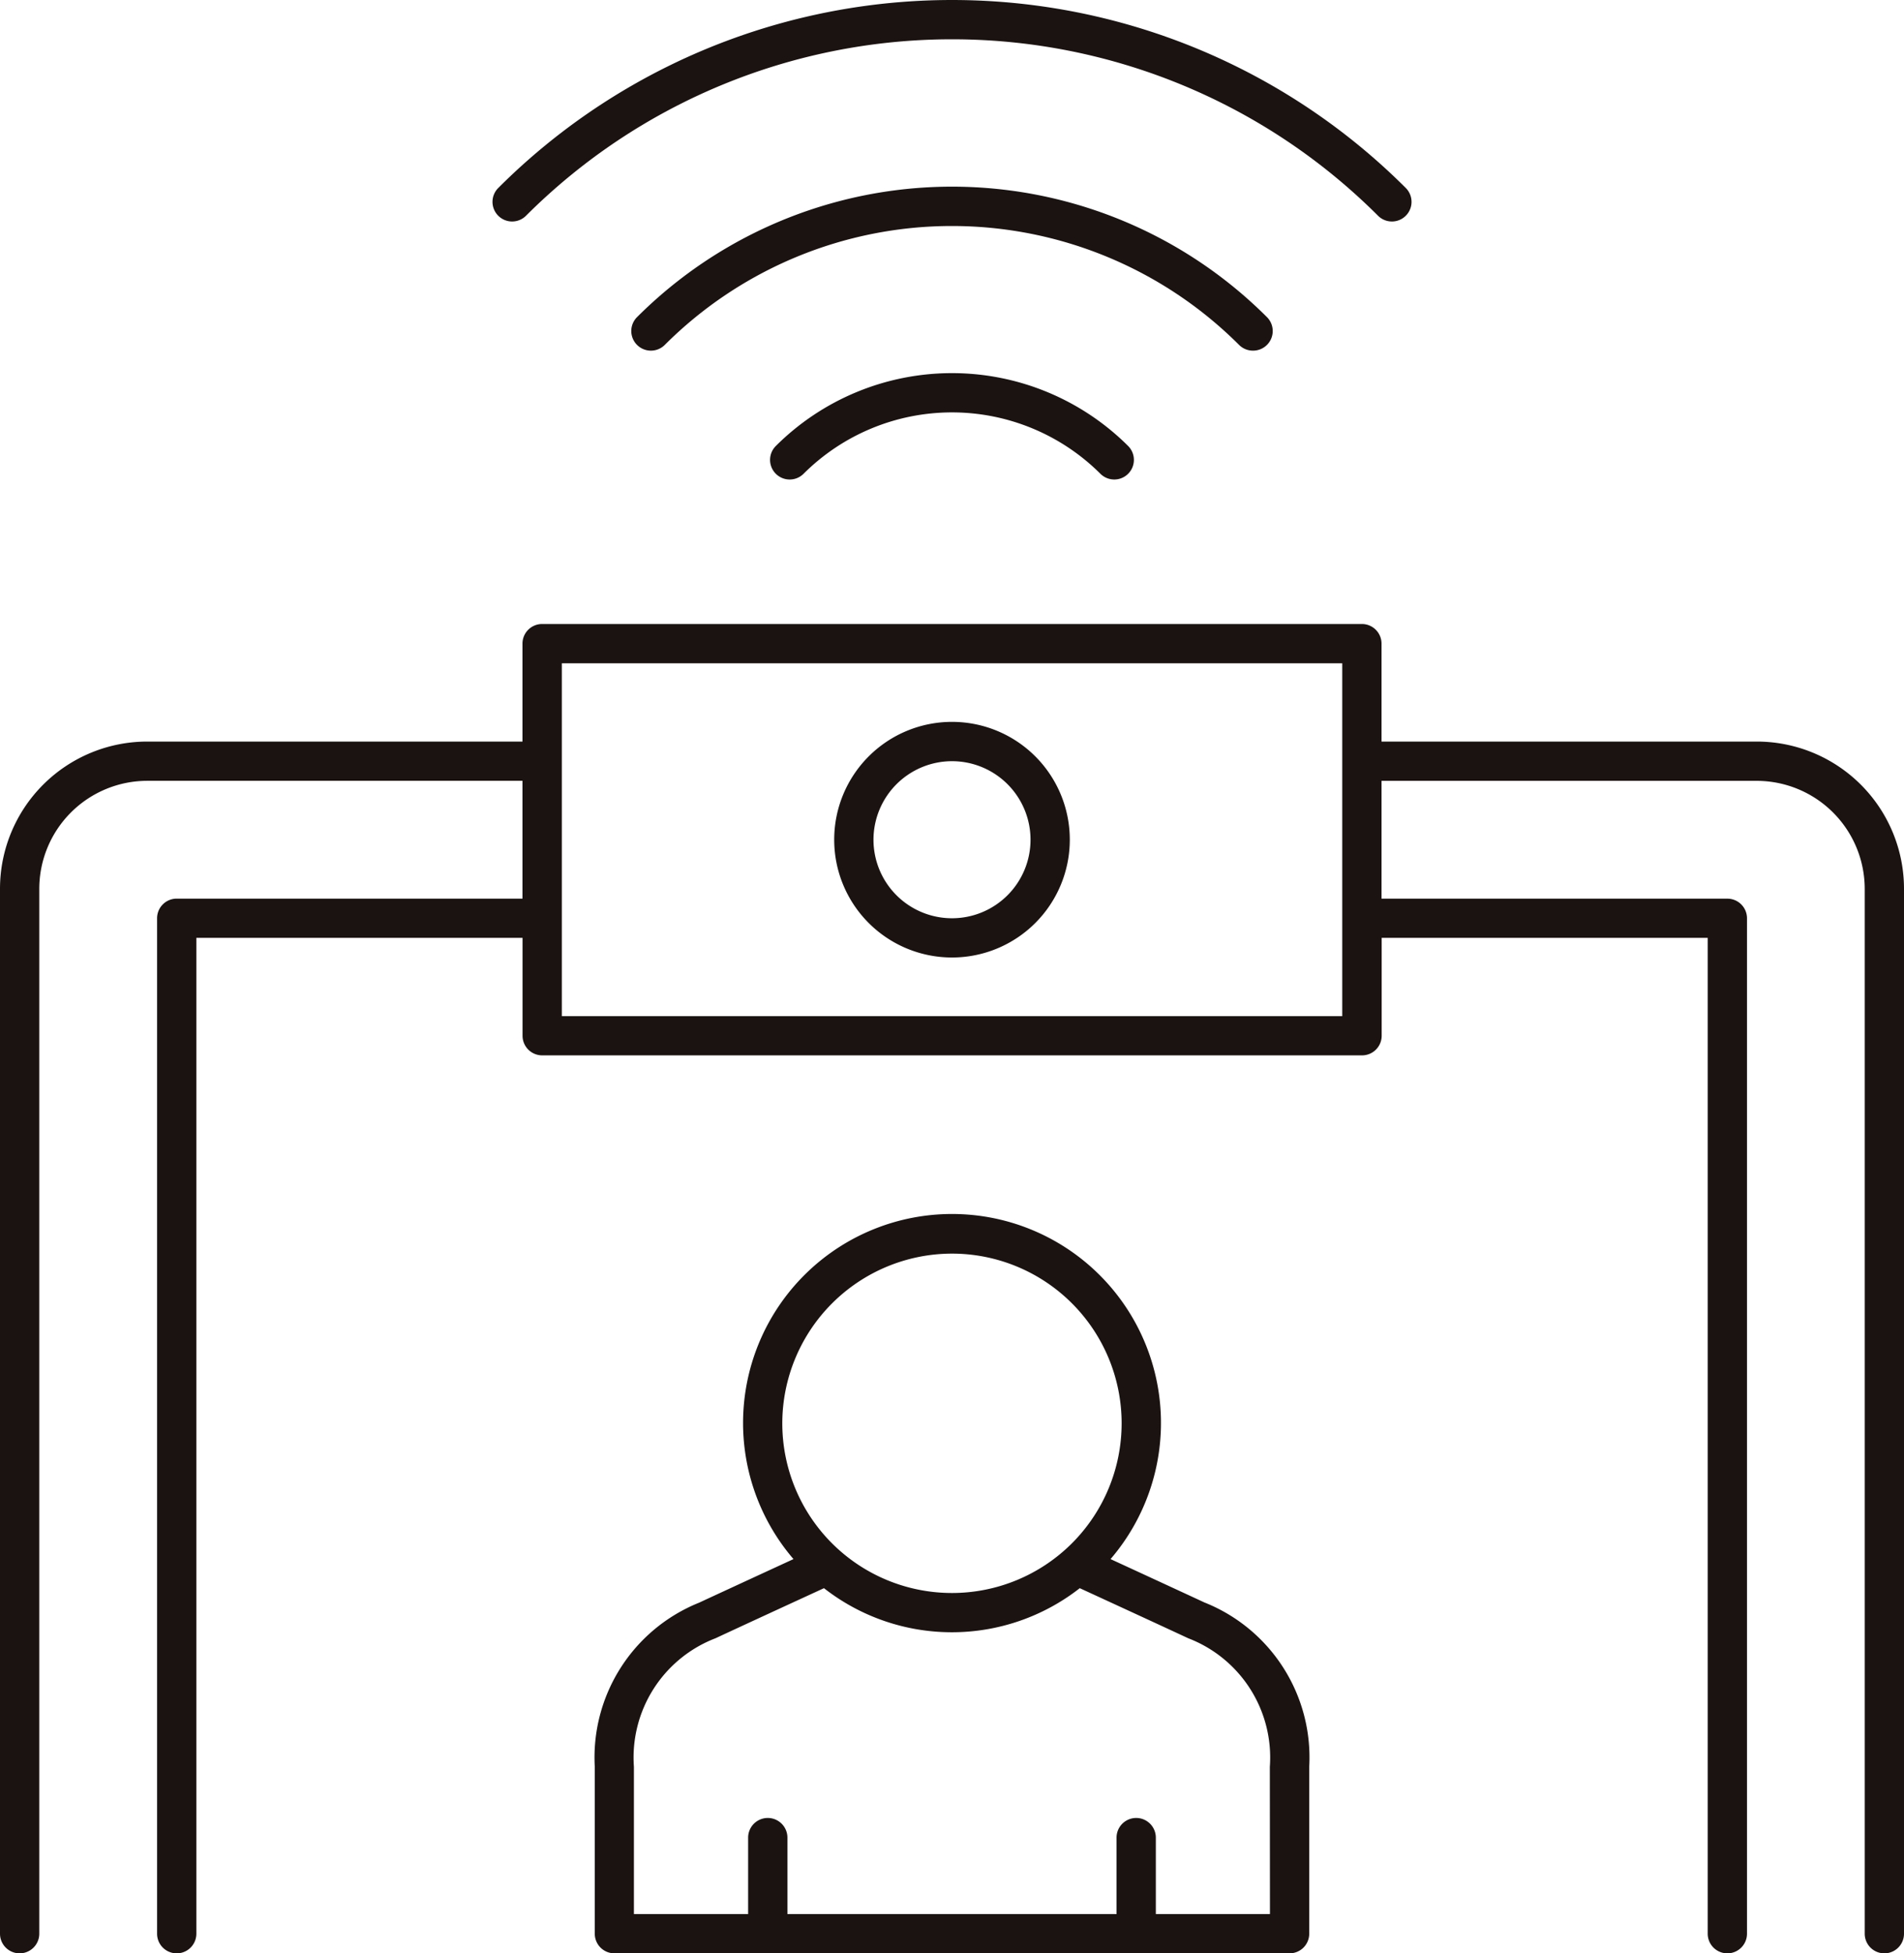 <svg xmlns="http://www.w3.org/2000/svg" xmlns:xlink="http://www.w3.org/1999/xlink" width="51.722" height="53.055" viewBox="0 0 51.722 53.055">
  <defs>
    <clipPath id="clip-path">
      <rect id="長方形_63" data-name="長方形 63" width="51.722" height="53.055" fill="#1a1311"/>
    </clipPath>
  </defs>
  <g id="グループ_22" data-name="グループ 22" transform="translate(-436 -148)">
    <g id="グループ_21" data-name="グループ 21" transform="translate(436 148)">
      <g id="グループ_20" data-name="グループ 20" clip-path="url(#clip-path)">
        <path id="パス_138" data-name="パス 138" d="M58.811,96.773c-.452-.21-1.463-.677-2.563-1.184a5.676,5.676,0,1,0-8.613,0c-1.1.507-2.112.974-2.564,1.184a4.531,4.531,0,0,0-2.834,4.458v4.533a.533.533,0,0,0,.533.533H61.112a.533.533,0,0,0,.533-.533V101.23a4.531,4.531,0,0,0-2.834-4.458m-6.87-9.48a4.609,4.609,0,1,1-4.61,4.609,4.615,4.615,0,0,1,4.61-4.609m8.637,17.938h-3.1v-2.076a.533.533,0,0,0-1.067,0v2.076H47.47v-2.076a.533.533,0,0,0-1.067,0v2.076H43.3v-4a3.469,3.469,0,0,1,2.218-3.491c.5-.234,1.7-.787,2.945-1.36a5.64,5.64,0,0,0,6.949,0c1.243.572,2.442,1.125,2.945,1.36a3.469,3.469,0,0,1,2.218,3.491Z" transform="translate(-26.08 -53.242)" fill="#1a1311"/>
        <path id="パス_139" data-name="パス 139" d="M35.883,5.86a16.367,16.367,0,0,1,23.145,0,.533.533,0,0,0,.754-.754,17.432,17.432,0,0,0-24.653,0,.533.533,0,0,0,.754.754" transform="translate(-21.594)" fill="#1a1311"/>
        <path id="パス_140" data-name="パス 140" d="M61.721,17.7a.533.533,0,0,0,.377-.91,12.1,12.1,0,0,0-17.112,0,.533.533,0,0,0,.754.754,11.034,11.034,0,0,1,15.6,0,.532.532,0,0,0,.377.156" transform="translate(-27.681 -8.176)" fill="#1a1311"/>
        <path id="パス_141" data-name="パス 141" d="M54.842,28.472a.533.533,0,0,0,.754.754,5.709,5.709,0,0,1,8.063,0,.533.533,0,0,0,.754-.754,6.775,6.775,0,0,0-9.571,0" transform="translate(-33.767 -16.358)" fill="#1a1311"/>
        <path id="パス_142" data-name="パス 142" d="M47.723,47.5H37.529V44.84A.533.533,0,0,0,37,44.307H14.726a.533.533,0,0,0-.533.533V47.5H4a4,4,0,0,0-4,4V79.88a.533.533,0,0,0,1.067,0V51.5A2.936,2.936,0,0,1,4,48.566H14.193v3.2H4.8a.533.533,0,0,0-.533.533V79.88a.533.533,0,0,0,1.067,0V52.831h8.861v2.659a.533.533,0,0,0,.533.533H37a.533.533,0,0,0,.533-.533V52.831H46.39V79.88a.533.533,0,0,0,1.067,0V52.3a.533.533,0,0,0-.533-.533H37.529v-3.2H47.723A2.936,2.936,0,0,1,50.655,51.5V79.88a.533.533,0,0,0,1.067,0V51.5a4,4,0,0,0-4-4m-11.26,7.458h-21.2V45.374h21.2Z" transform="translate(0 -27.358)" fill="#1a1311"/>
        <path id="パス_143" data-name="パス 143" d="M62.441,57.657a3.2,3.2,0,1,0-3.2-3.2,3.2,3.2,0,0,0,3.2,3.2m0-5.332a2.133,2.133,0,1,1-2.133,2.133,2.135,2.135,0,0,1,2.133-2.133" transform="translate(-36.58 -31.65)" fill="#1a1311"/>
      </g>
    </g>
  </g>
</svg>
